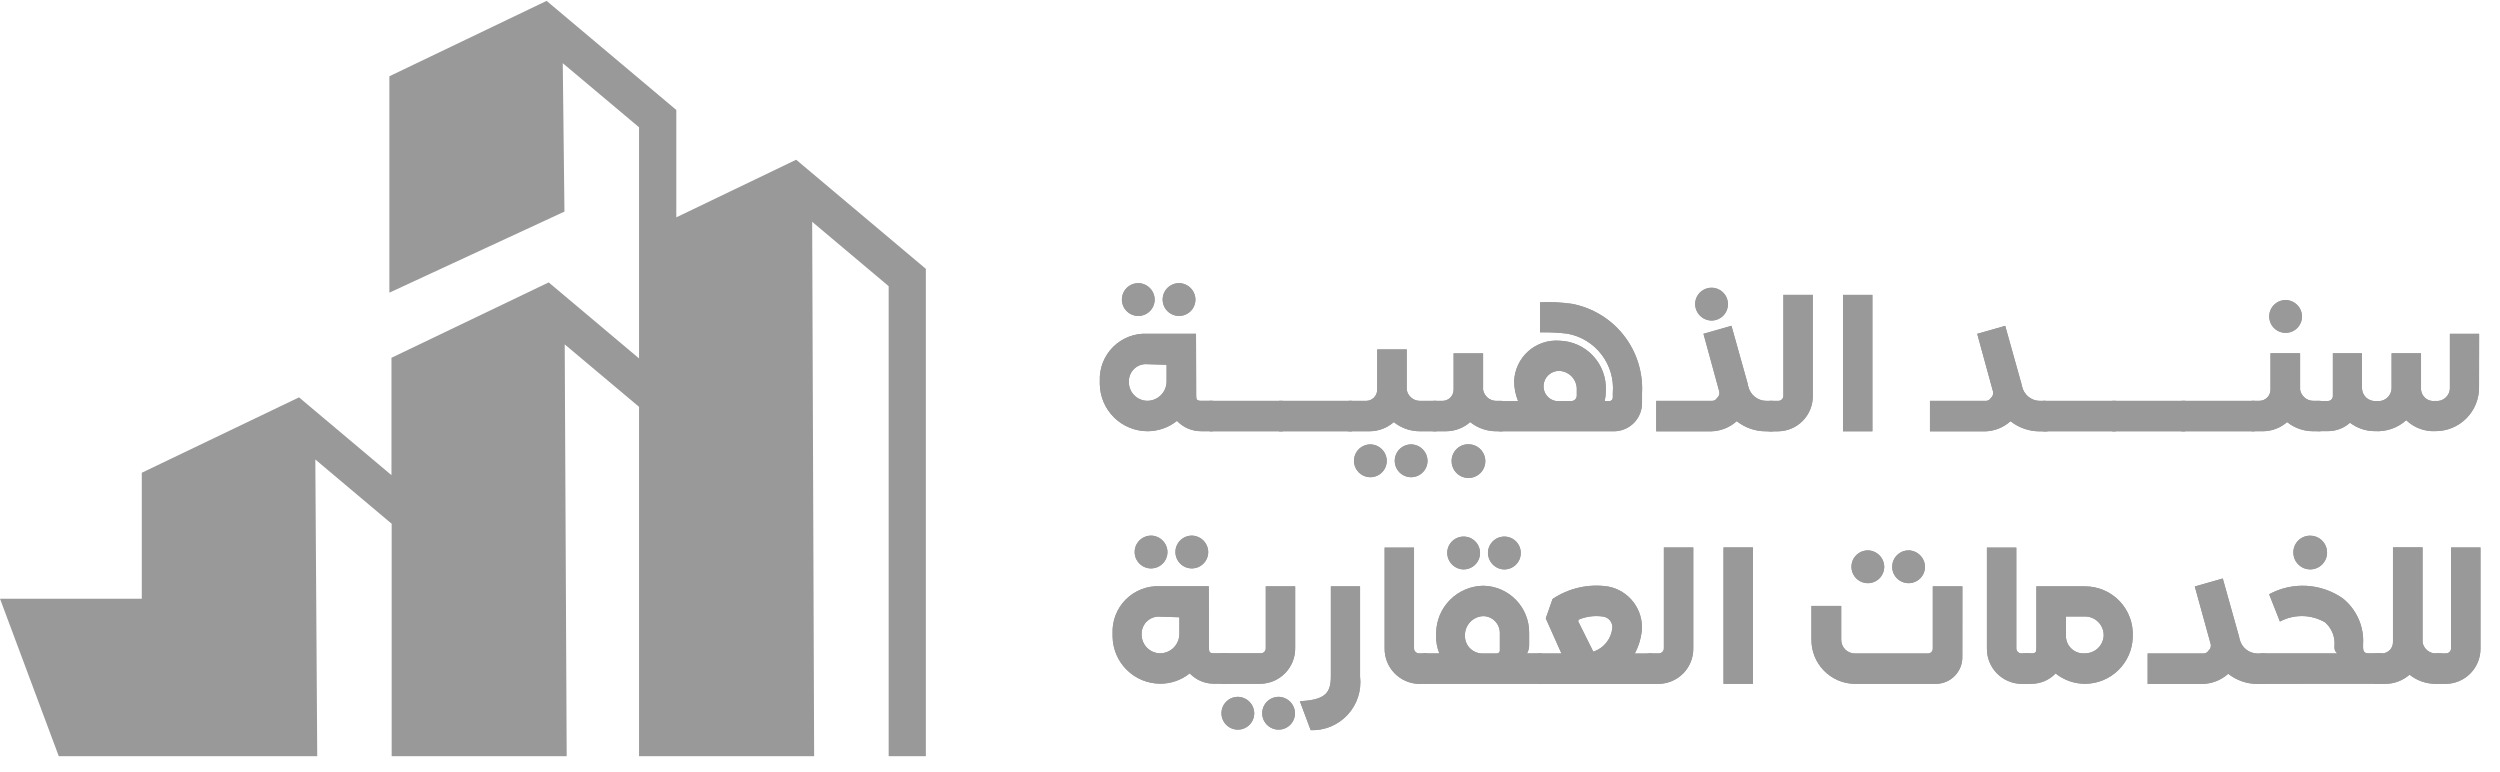 <svg xmlns="http://www.w3.org/2000/svg" width="123" height="38" viewBox="0 0 123 38" fill="none"><g clip-path="url(#clip0_244_327)"><path d="M60.356 20.457C60.358 20.653 60.283 20.842 60.148 20.983C60.013 21.125 59.828 21.208 59.632 21.215H59.094C58.872 21.215 58.652 21.17 58.448 21.083C58.244 20.995 58.059 20.868 57.906 20.707C57.495 21.036 56.984 21.215 56.458 21.215C55.841 21.213 55.249 20.97 54.81 20.536C54.37 20.102 54.119 19.513 54.11 18.895V18.751C54.096 18.44 54.147 18.129 54.26 17.839C54.373 17.548 54.546 17.285 54.767 17.065C54.989 16.846 55.253 16.675 55.545 16.564C55.836 16.452 56.147 16.404 56.458 16.42H58.844L58.853 19.47C58.853 19.642 58.872 19.719 59.095 19.719H59.625C59.82 19.721 60.007 19.8 60.144 19.939C60.281 20.078 60.358 20.265 60.358 20.461M56.812 14.755C56.809 14.914 56.759 15.069 56.668 15.199C56.577 15.33 56.45 15.431 56.302 15.489C56.154 15.547 55.993 15.561 55.837 15.528C55.682 15.495 55.539 15.417 55.428 15.303C55.317 15.19 55.242 15.046 55.212 14.89C55.182 14.733 55.199 14.572 55.261 14.425C55.322 14.279 55.426 14.154 55.558 14.066C55.69 13.978 55.846 13.931 56.005 13.931C56.221 13.934 56.427 14.023 56.578 14.177C56.729 14.332 56.813 14.539 56.812 14.755ZM57.397 18.753V17.948L56.461 17.919C56.344 17.908 56.227 17.921 56.116 17.958C56.005 17.995 55.903 18.055 55.817 18.133C55.73 18.212 55.661 18.307 55.614 18.414C55.566 18.521 55.542 18.637 55.542 18.753V18.83C55.549 19.069 55.648 19.296 55.82 19.462C55.992 19.628 56.221 19.721 56.461 19.721C56.713 19.716 56.954 19.612 57.129 19.43C57.305 19.249 57.401 19.005 57.397 18.752M58.817 14.754C58.814 14.913 58.764 15.068 58.673 15.198C58.582 15.329 58.455 15.429 58.307 15.488C58.159 15.546 57.998 15.56 57.842 15.527C57.687 15.494 57.544 15.416 57.433 15.302C57.322 15.189 57.247 15.045 57.217 14.889C57.187 14.732 57.204 14.571 57.266 14.424C57.327 14.278 57.431 14.153 57.563 14.065C57.695 13.977 57.851 13.93 58.01 13.93C58.226 13.933 58.432 14.022 58.583 14.176C58.734 14.331 58.818 14.538 58.817 14.754Z" fill="#999999"></path><path d="M60.356 20.459C60.358 20.655 60.283 20.844 60.148 20.985C60.013 21.127 59.828 21.21 59.632 21.217H59.094C58.872 21.217 58.652 21.172 58.448 21.085C58.244 20.998 58.059 20.87 57.906 20.71C57.495 21.038 56.984 21.217 56.458 21.217C55.841 21.216 55.249 20.972 54.81 20.538C54.37 20.104 54.119 19.515 54.11 18.898V18.753C54.096 18.442 54.147 18.131 54.26 17.841C54.373 17.55 54.546 17.287 54.767 17.067C54.989 16.848 55.253 16.677 55.545 16.566C55.836 16.454 56.147 16.406 56.458 16.422H58.844L58.853 19.472C58.853 19.645 58.872 19.721 59.095 19.721H59.625C59.819 19.724 60.005 19.803 60.141 19.941C60.278 20.079 60.355 20.265 60.356 20.459ZM56.81 14.754C56.807 14.913 56.757 15.068 56.666 15.198C56.575 15.329 56.448 15.429 56.3 15.488C56.152 15.546 55.991 15.56 55.835 15.527C55.679 15.494 55.537 15.416 55.426 15.302C55.315 15.189 55.239 15.045 55.21 14.889C55.18 14.732 55.197 14.571 55.258 14.424C55.32 14.278 55.423 14.153 55.556 14.065C55.688 13.977 55.844 13.93 56.003 13.93C56.219 13.933 56.425 14.022 56.576 14.176C56.727 14.331 56.811 14.538 56.81 14.754ZM57.395 18.752V17.947L56.458 17.918C56.342 17.907 56.225 17.92 56.114 17.957C56.003 17.994 55.901 18.053 55.815 18.132C55.728 18.211 55.659 18.306 55.611 18.413C55.564 18.52 55.54 18.636 55.54 18.752V18.829C55.547 19.068 55.646 19.294 55.818 19.461C55.99 19.627 56.219 19.72 56.458 19.72C56.711 19.715 56.951 19.611 57.126 19.43C57.302 19.249 57.398 19.005 57.395 18.752ZM58.815 14.754C58.812 14.913 58.762 15.068 58.671 15.198C58.58 15.329 58.453 15.429 58.305 15.488C58.157 15.546 57.995 15.56 57.84 15.527C57.684 15.494 57.542 15.416 57.431 15.302C57.32 15.189 57.245 15.045 57.215 14.889C57.185 14.732 57.202 14.571 57.263 14.424C57.325 14.278 57.428 14.153 57.561 14.065C57.693 13.977 57.849 13.93 58.008 13.93C58.224 13.933 58.429 14.022 58.581 14.176C58.732 14.331 58.816 14.538 58.815 14.754Z" fill="#999999"></path><path d="M63.113 19.723H59.521V21.218H63.113V19.723Z" fill="#999999"></path><path d="M63.113 19.723H59.521V21.218H63.113V19.723Z" fill="#999999"></path><path d="M66.52 19.723H62.928V21.218H66.52V19.723Z" fill="#999999"></path><path d="M66.52 19.723H62.928V21.218H66.52V19.723Z" fill="#999999"></path><path d="M71.347 20.461C71.349 20.559 71.332 20.656 71.296 20.747C71.26 20.839 71.207 20.922 71.138 20.992C71.07 21.063 70.989 21.119 70.899 21.158C70.808 21.197 70.712 21.217 70.614 21.218H69.846C69.384 21.216 68.935 21.058 68.575 20.768C68.246 21.056 67.824 21.216 67.387 21.218H66.449C66.349 21.222 66.248 21.206 66.154 21.17C66.06 21.134 65.974 21.079 65.902 21.009C65.829 20.94 65.772 20.856 65.732 20.763C65.693 20.671 65.673 20.571 65.673 20.471C65.673 20.37 65.693 20.27 65.732 20.178C65.772 20.085 65.829 20.002 65.902 19.932C65.974 19.862 66.06 19.808 66.154 19.772C66.248 19.736 66.349 19.719 66.449 19.723H67.219C67.365 19.721 67.503 19.66 67.604 19.556C67.705 19.452 67.76 19.312 67.758 19.167V17.191H69.211V19.176C69.237 19.327 69.315 19.464 69.431 19.563C69.547 19.663 69.694 19.719 69.846 19.723H70.626C70.723 19.724 70.818 19.744 70.907 19.781C70.995 19.819 71.076 19.874 71.143 19.943C71.21 20.012 71.263 20.093 71.299 20.183C71.334 20.273 71.352 20.368 71.35 20.465M68.231 22.69C68.228 22.849 68.178 23.003 68.087 23.134C67.996 23.265 67.869 23.366 67.721 23.424C67.574 23.483 67.412 23.496 67.256 23.463C67.101 23.43 66.959 23.352 66.847 23.238C66.736 23.125 66.661 22.981 66.631 22.825C66.601 22.668 66.618 22.507 66.68 22.36C66.741 22.214 66.845 22.089 66.977 22.001C67.109 21.913 67.265 21.866 67.424 21.866C67.64 21.869 67.846 21.958 67.997 22.112C68.148 22.267 68.232 22.474 68.231 22.69ZM70.236 22.69C70.233 22.849 70.183 23.003 70.092 23.134C70.001 23.265 69.874 23.366 69.726 23.424C69.579 23.483 69.417 23.496 69.261 23.463C69.106 23.43 68.963 23.352 68.852 23.238C68.741 23.125 68.666 22.981 68.636 22.825C68.606 22.668 68.623 22.507 68.685 22.36C68.746 22.214 68.85 22.089 68.982 22.001C69.115 21.913 69.27 21.866 69.429 21.866C69.645 21.869 69.851 21.958 70.002 22.112C70.153 22.267 70.237 22.474 70.236 22.69Z" fill="#999999"></path><path d="M71.347 20.461C71.349 20.559 71.332 20.656 71.296 20.747C71.26 20.839 71.207 20.922 71.138 20.992C71.07 21.063 70.989 21.119 70.899 21.158C70.808 21.197 70.712 21.217 70.614 21.218H69.846C69.384 21.216 68.935 21.058 68.575 20.768C68.246 21.056 67.824 21.216 67.387 21.218H66.449C66.349 21.222 66.248 21.206 66.154 21.17C66.06 21.134 65.974 21.079 65.902 21.009C65.829 20.94 65.772 20.856 65.732 20.763C65.693 20.671 65.673 20.571 65.673 20.471C65.673 20.37 65.693 20.27 65.732 20.178C65.772 20.085 65.829 20.002 65.902 19.932C65.974 19.862 66.06 19.808 66.154 19.772C66.248 19.736 66.349 19.719 66.449 19.723H67.219C67.365 19.721 67.503 19.66 67.604 19.556C67.705 19.452 67.76 19.312 67.758 19.167V17.191H69.211V19.176C69.237 19.327 69.315 19.464 69.431 19.563C69.547 19.663 69.694 19.719 69.846 19.723H70.626C70.722 19.724 70.817 19.744 70.905 19.782C70.993 19.819 71.073 19.874 71.139 19.942C71.206 20.011 71.259 20.092 71.295 20.181C71.33 20.27 71.348 20.365 71.347 20.461ZM68.228 22.686C68.225 22.845 68.175 22.999 68.084 23.13C67.993 23.26 67.866 23.361 67.718 23.42C67.57 23.478 67.409 23.492 67.253 23.459C67.098 23.426 66.955 23.348 66.844 23.234C66.733 23.12 66.658 22.977 66.628 22.82C66.598 22.664 66.615 22.503 66.677 22.356C66.738 22.21 66.842 22.084 66.974 21.997C67.106 21.909 67.262 21.861 67.421 21.861C67.637 21.865 67.843 21.954 67.994 22.108C68.145 22.262 68.229 22.47 68.228 22.686ZM70.233 22.686C70.23 22.845 70.18 22.999 70.089 23.13C69.998 23.26 69.871 23.361 69.723 23.42C69.575 23.478 69.413 23.492 69.258 23.459C69.103 23.426 68.96 23.348 68.849 23.234C68.738 23.12 68.662 22.977 68.633 22.82C68.603 22.664 68.62 22.503 68.681 22.356C68.743 22.21 68.847 22.084 68.979 21.997C69.111 21.909 69.267 21.861 69.426 21.861C69.642 21.865 69.847 21.954 69.999 22.108C70.15 22.262 70.234 22.47 70.233 22.686Z" fill="#999999"></path><path d="M74.587 20.46C74.589 20.558 74.571 20.656 74.535 20.747C74.5 20.838 74.446 20.922 74.378 20.992C74.31 21.062 74.228 21.119 74.138 21.157C74.048 21.196 73.951 21.217 73.853 21.218H73.604C73.142 21.216 72.693 21.057 72.333 20.767C72.004 21.056 71.582 21.215 71.145 21.218H70.625C70.525 21.222 70.425 21.205 70.331 21.169C70.237 21.133 70.151 21.079 70.078 21.009C70.006 20.939 69.948 20.856 69.909 20.763C69.869 20.67 69.849 20.571 69.849 20.47C69.849 20.37 69.869 20.27 69.909 20.177C69.948 20.085 70.006 20.001 70.078 19.931C70.151 19.862 70.237 19.807 70.331 19.771C70.425 19.735 70.525 19.719 70.625 19.723H70.978C71.123 19.72 71.262 19.66 71.363 19.556C71.463 19.451 71.519 19.311 71.517 19.166V17.383H72.968V19.176C72.995 19.326 73.073 19.463 73.189 19.563C73.305 19.663 73.451 19.719 73.604 19.723H73.864C73.96 19.723 74.056 19.743 74.144 19.78C74.233 19.818 74.314 19.873 74.381 19.942C74.448 20.011 74.501 20.093 74.537 20.183C74.572 20.272 74.589 20.368 74.588 20.464M72.227 21.858C72.392 21.854 72.555 21.898 72.694 21.987C72.834 22.076 72.943 22.204 73.009 22.356C73.076 22.507 73.095 22.675 73.065 22.837C73.035 23 72.957 23.15 72.842 23.268C72.726 23.386 72.578 23.467 72.416 23.5C72.254 23.533 72.086 23.517 71.933 23.455C71.78 23.392 71.65 23.285 71.558 23.147C71.466 23.009 71.418 22.848 71.419 22.682C71.418 22.466 71.502 22.258 71.653 22.104C71.804 21.949 72.01 21.861 72.227 21.858Z" fill="#999999"></path><path d="M74.587 20.46C74.589 20.558 74.571 20.656 74.535 20.747C74.5 20.838 74.446 20.922 74.378 20.992C74.31 21.062 74.228 21.119 74.138 21.157C74.048 21.196 73.951 21.217 73.853 21.218H73.604C73.142 21.216 72.693 21.057 72.333 20.767C72.004 21.056 71.582 21.215 71.145 21.218H70.625C70.525 21.222 70.425 21.205 70.331 21.169C70.237 21.133 70.151 21.079 70.078 21.009C70.006 20.939 69.948 20.856 69.909 20.763C69.869 20.67 69.849 20.571 69.849 20.47C69.849 20.37 69.869 20.27 69.909 20.177C69.948 20.085 70.006 20.001 70.078 19.931C70.151 19.862 70.237 19.807 70.331 19.771C70.425 19.735 70.525 19.719 70.625 19.723H70.978C71.123 19.72 71.262 19.66 71.363 19.556C71.463 19.451 71.519 19.311 71.517 19.166V17.383H72.968V19.176C72.995 19.326 73.073 19.463 73.189 19.563C73.305 19.663 73.451 19.719 73.604 19.723H73.864C73.96 19.723 74.055 19.743 74.143 19.78C74.231 19.818 74.311 19.872 74.379 19.941C74.446 20.01 74.499 20.091 74.534 20.18C74.57 20.269 74.588 20.364 74.587 20.46ZM72.227 21.858C72.392 21.854 72.555 21.898 72.694 21.987C72.834 22.076 72.943 22.204 73.009 22.356C73.076 22.507 73.095 22.675 73.065 22.837C73.035 23 72.957 23.15 72.842 23.268C72.726 23.386 72.578 23.467 72.416 23.5C72.254 23.533 72.086 23.517 71.933 23.455C71.78 23.392 71.65 23.285 71.558 23.147C71.466 23.009 71.418 22.848 71.419 22.682C71.418 22.466 71.502 22.258 71.653 22.104C71.804 21.949 72.01 21.861 72.227 21.858Z" fill="#999999"></path><path d="M80.788 19.331V19.82C80.792 20.184 80.651 20.536 80.398 20.798C80.144 21.06 79.797 21.211 79.433 21.219H73.753V19.736H74.69C74.564 19.425 74.498 19.093 74.495 18.758C74.505 18.478 74.572 18.203 74.691 17.95C74.81 17.696 74.979 17.469 75.188 17.283C75.397 17.097 75.642 16.955 75.907 16.865C76.173 16.776 76.453 16.741 76.732 16.763C77.044 16.772 77.35 16.843 77.634 16.972C77.918 17.101 78.173 17.285 78.385 17.514C78.597 17.742 78.761 18.011 78.867 18.304C78.974 18.596 79.021 18.907 79.007 19.219V19.228C79.007 19.399 78.988 19.569 78.951 19.736H79.174C79.198 19.736 79.221 19.732 79.243 19.723C79.265 19.713 79.285 19.7 79.301 19.683C79.318 19.666 79.331 19.645 79.339 19.623C79.347 19.601 79.351 19.577 79.35 19.554V19.333C79.407 18.658 79.21 17.985 78.799 17.447C78.388 16.908 77.791 16.541 77.124 16.418C76.675 16.363 76.222 16.341 75.769 16.351V14.872C76.293 14.848 76.818 14.874 77.338 14.948C78.345 15.138 79.25 15.687 79.885 16.492C80.519 17.298 80.841 18.306 80.79 19.33M75.945 18.965C75.933 19.148 75.991 19.328 76.106 19.471C76.221 19.613 76.386 19.706 76.567 19.733H77.309C77.38 19.732 77.448 19.704 77.498 19.654C77.549 19.603 77.577 19.536 77.578 19.465V19.071C77.56 18.855 77.464 18.652 77.308 18.501C77.153 18.349 76.947 18.259 76.73 18.247C76.531 18.24 76.336 18.311 76.189 18.445C76.041 18.58 75.952 18.767 75.941 18.966" fill="#999999"></path><path d="M80.788 19.331V19.82C80.792 20.184 80.651 20.536 80.398 20.798C80.144 21.06 79.797 21.211 79.433 21.219H73.753V19.736H74.69C74.564 19.425 74.498 19.093 74.495 18.758C74.505 18.478 74.572 18.203 74.691 17.95C74.81 17.696 74.979 17.469 75.188 17.283C75.397 17.097 75.642 16.955 75.907 16.865C76.173 16.776 76.453 16.741 76.732 16.763C77.044 16.772 77.35 16.843 77.634 16.972C77.918 17.101 78.173 17.285 78.385 17.514C78.597 17.742 78.761 18.011 78.867 18.304C78.974 18.596 79.021 18.907 79.007 19.219V19.228C79.007 19.399 78.988 19.569 78.951 19.736H79.174C79.198 19.736 79.221 19.732 79.243 19.723C79.265 19.713 79.285 19.7 79.301 19.683C79.318 19.666 79.331 19.645 79.339 19.623C79.347 19.601 79.351 19.577 79.35 19.554V19.333C79.407 18.658 79.21 17.985 78.799 17.447C78.388 16.908 77.791 16.541 77.124 16.418C76.675 16.363 76.222 16.341 75.769 16.351V14.872C76.293 14.848 76.818 14.874 77.338 14.948C78.345 15.139 79.25 15.687 79.884 16.493C80.518 17.299 80.839 18.307 80.788 19.331ZM75.943 18.966C75.931 19.149 75.989 19.329 76.104 19.472C76.219 19.614 76.384 19.707 76.565 19.734H77.307C77.378 19.733 77.446 19.705 77.496 19.655C77.546 19.605 77.575 19.537 77.576 19.466V19.073C77.558 18.856 77.462 18.653 77.306 18.502C77.15 18.35 76.945 18.26 76.728 18.248C76.529 18.242 76.336 18.314 76.19 18.448C76.043 18.582 75.954 18.768 75.943 18.966Z" fill="#999999"></path><path d="M87.88 20.482C87.883 20.579 87.866 20.675 87.831 20.765C87.795 20.855 87.742 20.937 87.675 21.006C87.607 21.075 87.527 21.13 87.438 21.167C87.349 21.205 87.253 21.224 87.157 21.224H86.887C86.365 21.225 85.858 21.049 85.448 20.725C85.103 21.035 84.659 21.212 84.196 21.224H81.485V19.726H84.196C84.253 19.732 84.31 19.722 84.362 19.697C84.413 19.671 84.455 19.631 84.484 19.581C84.527 19.544 84.56 19.496 84.578 19.442C84.597 19.388 84.601 19.33 84.59 19.274L83.81 16.426L85.188 16.033L85.986 18.881C85.997 18.915 86.003 18.951 86.005 18.987L86.014 19.006C86.057 19.209 86.168 19.39 86.328 19.521C86.489 19.652 86.689 19.724 86.896 19.726H87.165C87.263 19.727 87.359 19.748 87.448 19.787C87.538 19.825 87.619 19.882 87.686 19.952C87.754 20.023 87.806 20.106 87.841 20.197C87.876 20.289 87.892 20.386 87.889 20.483M83.405 14.941C83.41 14.783 83.462 14.629 83.554 14.5C83.646 14.371 83.774 14.271 83.922 14.214C84.07 14.157 84.231 14.145 84.386 14.179C84.541 14.213 84.682 14.292 84.792 14.406C84.903 14.52 84.977 14.664 85.006 14.82C85.035 14.976 85.018 15.136 84.956 15.283C84.894 15.428 84.791 15.553 84.659 15.641C84.526 15.728 84.371 15.775 84.213 15.775C84.105 15.774 83.998 15.751 83.899 15.708C83.8 15.665 83.711 15.603 83.636 15.526C83.561 15.448 83.502 15.357 83.462 15.257C83.423 15.156 83.403 15.049 83.405 14.941Z" fill="#999999"></path><path d="M87.88 20.476C87.883 20.572 87.866 20.668 87.831 20.758C87.795 20.848 87.742 20.93 87.675 20.999C87.607 21.068 87.527 21.123 87.438 21.161C87.349 21.198 87.253 21.217 87.157 21.217H86.887C86.365 21.219 85.858 21.043 85.448 20.718C85.103 21.028 84.659 21.205 84.196 21.217H81.485V19.719H84.196C84.253 19.726 84.31 19.716 84.362 19.69C84.413 19.664 84.455 19.624 84.484 19.575C84.527 19.537 84.56 19.489 84.578 19.435C84.597 19.381 84.601 19.323 84.59 19.267L83.81 16.419L85.188 16.026L85.986 18.874C85.997 18.909 86.003 18.944 86.005 18.98L86.014 18.999C86.057 19.202 86.168 19.384 86.328 19.514C86.489 19.645 86.689 19.717 86.896 19.719H87.165C87.262 19.721 87.357 19.743 87.446 19.782C87.534 19.821 87.614 19.878 87.68 19.948C87.747 20.019 87.799 20.101 87.833 20.192C87.867 20.282 87.883 20.379 87.88 20.476ZM83.397 14.933C83.402 14.775 83.454 14.621 83.546 14.492C83.637 14.363 83.765 14.264 83.913 14.207C84.061 14.149 84.223 14.137 84.377 14.171C84.532 14.205 84.674 14.284 84.784 14.398C84.894 14.512 84.969 14.656 84.998 14.812C85.027 14.968 85.009 15.129 84.947 15.275C84.886 15.421 84.782 15.545 84.65 15.633C84.518 15.72 84.363 15.767 84.204 15.767C84.097 15.766 83.99 15.743 83.891 15.7C83.792 15.657 83.703 15.595 83.628 15.518C83.553 15.44 83.494 15.349 83.455 15.248C83.415 15.148 83.396 15.041 83.398 14.933H83.397Z" fill="#999999"></path><path d="M86.369 20.472C86.367 20.277 86.442 20.089 86.578 19.949C86.713 19.809 86.898 19.728 87.093 19.724H87.501C87.566 19.721 87.627 19.694 87.672 19.648C87.717 19.601 87.742 19.539 87.743 19.475V14.508H89.19V19.475C89.196 19.93 89.021 20.368 88.705 20.695C88.389 21.022 87.956 21.211 87.501 21.22H87.093C86.898 21.215 86.713 21.134 86.578 20.994C86.442 20.854 86.367 20.666 86.369 20.472Z" fill="#999999"></path><path d="M86.369 20.472C86.367 20.277 86.442 20.089 86.578 19.949C86.713 19.809 86.898 19.728 87.093 19.724H87.501C87.566 19.721 87.627 19.694 87.672 19.648C87.717 19.601 87.742 19.539 87.743 19.475V14.508H89.19V19.475C89.196 19.93 89.021 20.368 88.705 20.695C88.389 21.022 87.956 21.211 87.501 21.22H87.093C86.898 21.215 86.713 21.134 86.578 20.994C86.442 20.854 86.367 20.666 86.369 20.472Z" fill="#999999"></path><path d="M92.122 14.508H90.675V21.22H92.122V14.508Z" fill="#999999"></path><path d="M92.122 14.508H90.675V21.22H92.122V14.508Z" fill="#999999"></path><path d="M101.35 20.481C101.353 20.578 101.336 20.674 101.3 20.763C101.265 20.853 101.212 20.935 101.145 21.004C101.077 21.073 100.997 21.128 100.908 21.166C100.819 21.203 100.723 21.223 100.626 21.223H100.357C99.835 21.224 99.328 21.048 98.918 20.724C98.573 21.034 98.129 21.211 97.665 21.223H94.954V19.723H97.665C97.721 19.73 97.779 19.72 97.83 19.694C97.881 19.669 97.924 19.629 97.953 19.579C97.996 19.542 98.029 19.494 98.048 19.441C98.066 19.387 98.07 19.329 98.059 19.273L97.279 16.424L98.656 16.031L99.454 18.88C99.465 18.914 99.472 18.95 99.473 18.986L99.483 19.005C99.526 19.207 99.637 19.389 99.797 19.52C99.957 19.651 100.158 19.723 100.365 19.724H100.634C100.731 19.726 100.828 19.746 100.917 19.785C101.007 19.824 101.088 19.88 101.155 19.951C101.222 20.022 101.275 20.105 101.31 20.196C101.345 20.287 101.361 20.384 101.358 20.482" fill="#999999"></path><path d="M101.35 20.481C101.353 20.578 101.336 20.674 101.3 20.763C101.265 20.853 101.212 20.935 101.145 21.004C101.077 21.073 100.997 21.128 100.908 21.166C100.819 21.203 100.723 21.223 100.626 21.223H100.357C99.835 21.224 99.328 21.048 98.918 20.724C98.573 21.034 98.129 21.211 97.665 21.223H94.954V19.723H97.665C97.721 19.73 97.779 19.72 97.83 19.694C97.881 19.669 97.924 19.629 97.953 19.579C97.996 19.542 98.029 19.494 98.048 19.441C98.066 19.387 98.07 19.329 98.059 19.273L97.279 16.424L98.656 16.031L99.454 18.88C99.465 18.914 99.472 18.95 99.473 18.986L99.483 19.005C99.526 19.207 99.637 19.389 99.797 19.52C99.957 19.651 100.158 19.723 100.365 19.724H100.634C100.731 19.727 100.826 19.748 100.915 19.787C101.003 19.826 101.083 19.883 101.15 19.953C101.216 20.024 101.268 20.106 101.303 20.197C101.337 20.288 101.353 20.384 101.35 20.481Z" fill="#999999"></path><path d="M104.107 19.723H100.515V21.218H104.107V19.723Z" fill="#999999"></path><path d="M104.107 19.723H100.515V21.218H104.107V19.723Z" fill="#999999"></path><path d="M107.515 19.723H103.923V21.218H107.515V19.723Z" fill="#999999"></path><path d="M107.515 19.723H103.923V21.218H107.515V19.723Z" fill="#999999"></path><path d="M110.921 19.723H107.329V21.218H110.921V19.723Z" fill="#999999"></path><path d="M110.921 19.723H107.329V21.218H110.921V19.723Z" fill="#999999"></path><path d="M114.849 20.458C114.851 20.556 114.833 20.653 114.798 20.744C114.762 20.836 114.708 20.919 114.64 20.989C114.572 21.06 114.49 21.116 114.4 21.155C114.31 21.194 114.213 21.214 114.115 21.215H113.797C113.335 21.213 112.886 21.055 112.526 20.765C112.197 21.053 111.775 21.213 111.338 21.215H110.844C110.646 21.215 110.455 21.136 110.315 20.996C110.175 20.856 110.096 20.666 110.096 20.467C110.096 20.269 110.175 20.078 110.315 19.938C110.455 19.798 110.646 19.719 110.844 19.719H111.169C111.314 19.716 111.453 19.657 111.554 19.552C111.654 19.448 111.71 19.308 111.708 19.163V17.379H113.165V19.172C113.191 19.323 113.269 19.46 113.385 19.559C113.501 19.659 113.648 19.716 113.801 19.719H114.126C114.222 19.72 114.317 19.739 114.406 19.777C114.495 19.815 114.575 19.87 114.642 19.939C114.71 20.008 114.763 20.09 114.798 20.179C114.834 20.269 114.851 20.364 114.85 20.461M113.26 15.586C113.257 15.745 113.207 15.899 113.116 16.03C113.025 16.161 112.898 16.262 112.75 16.32C112.602 16.378 112.44 16.392 112.285 16.359C112.129 16.326 111.987 16.248 111.876 16.134C111.765 16.021 111.689 15.877 111.66 15.721C111.63 15.564 111.647 15.403 111.708 15.256C111.77 15.11 111.873 14.985 112.006 14.897C112.138 14.809 112.294 14.762 112.453 14.762C112.669 14.765 112.874 14.854 113.026 15.008C113.177 15.162 113.261 15.37 113.26 15.586Z" fill="#999999"></path><path d="M114.849 20.461C114.851 20.559 114.833 20.656 114.798 20.747C114.762 20.839 114.708 20.922 114.64 20.993C114.572 21.063 114.49 21.119 114.4 21.158C114.31 21.197 114.213 21.217 114.115 21.218H113.797C113.335 21.217 112.886 21.058 112.526 20.768C112.197 21.056 111.775 21.216 111.338 21.218H110.844C110.646 21.218 110.455 21.14 110.315 20.999C110.175 20.859 110.096 20.669 110.096 20.47C110.096 20.272 110.175 20.082 110.315 19.941C110.455 19.801 110.646 19.722 110.844 19.722H111.169C111.314 19.72 111.453 19.66 111.554 19.555C111.654 19.451 111.71 19.311 111.708 19.166V17.382H113.165V19.175C113.191 19.326 113.269 19.463 113.385 19.563C113.501 19.662 113.648 19.719 113.801 19.722H114.126C114.222 19.723 114.317 19.743 114.405 19.78C114.493 19.818 114.573 19.873 114.641 19.941C114.708 20.01 114.761 20.091 114.796 20.18C114.832 20.269 114.85 20.365 114.849 20.461ZM113.259 15.586C113.256 15.745 113.205 15.899 113.115 16.03C113.024 16.161 112.897 16.262 112.749 16.32C112.601 16.378 112.439 16.392 112.284 16.359C112.128 16.326 111.986 16.248 111.875 16.134C111.764 16.021 111.688 15.877 111.659 15.721C111.629 15.564 111.646 15.403 111.707 15.256C111.769 15.11 111.872 14.985 112.005 14.897C112.137 14.809 112.293 14.762 112.452 14.762C112.668 14.765 112.875 14.854 113.027 15.009C113.179 15.164 113.263 15.372 113.261 15.589L113.259 15.586Z" fill="#999999"></path><path d="M121.969 19.045C121.973 19.33 121.919 19.613 121.812 19.878C121.705 20.142 121.546 20.382 121.344 20.584C121.143 20.786 120.903 20.946 120.638 21.054C120.374 21.161 120.091 21.215 119.806 21.212C119.545 21.223 119.285 21.181 119.041 21.088C118.797 20.996 118.574 20.855 118.386 20.674C118.176 20.863 117.931 21.007 117.665 21.1C117.399 21.192 117.117 21.23 116.835 21.212C116.396 21.211 115.969 21.066 115.62 20.799C115.324 21.064 114.941 21.21 114.543 21.212H114.09C113.893 21.212 113.704 21.134 113.565 20.994C113.426 20.855 113.348 20.667 113.348 20.47C113.348 20.273 113.426 20.084 113.565 19.945C113.704 19.806 113.893 19.728 114.09 19.728H114.544C114.607 19.726 114.666 19.7 114.709 19.655C114.752 19.611 114.777 19.551 114.777 19.489V17.381H116.209V19.088C116.209 19.179 116.228 19.268 116.265 19.351C116.302 19.434 116.356 19.508 116.423 19.569C116.491 19.63 116.57 19.675 116.657 19.703C116.743 19.731 116.834 19.74 116.924 19.73C117.02 19.743 117.117 19.735 117.209 19.706C117.3 19.678 117.385 19.629 117.456 19.564C117.526 19.499 117.582 19.419 117.618 19.33C117.655 19.241 117.671 19.145 117.666 19.049V17.381H119.114V19.088C119.109 19.178 119.124 19.268 119.158 19.352C119.192 19.435 119.245 19.51 119.311 19.571C119.378 19.632 119.457 19.677 119.544 19.703C119.63 19.73 119.721 19.737 119.81 19.724C119.903 19.736 119.998 19.728 120.088 19.699C120.178 19.671 120.26 19.622 120.329 19.558C120.399 19.494 120.453 19.416 120.488 19.329C120.523 19.241 120.539 19.147 120.534 19.053V16.422H121.973L121.969 19.045Z" fill="#999999"></path><path d="M121.969 19.045C121.973 19.33 121.919 19.613 121.812 19.878C121.705 20.142 121.546 20.382 121.344 20.584C121.143 20.786 120.903 20.946 120.638 21.054C120.374 21.161 120.091 21.215 119.806 21.212C119.545 21.223 119.285 21.181 119.041 21.088C118.797 20.996 118.574 20.855 118.386 20.674C118.176 20.863 117.931 21.007 117.665 21.1C117.399 21.192 117.117 21.23 116.835 21.212C116.396 21.211 115.969 21.066 115.62 20.799C115.324 21.064 114.941 21.21 114.543 21.212H114.09C113.893 21.212 113.704 21.134 113.565 20.994C113.426 20.855 113.348 20.667 113.348 20.47C113.348 20.273 113.426 20.084 113.565 19.945C113.704 19.806 113.893 19.728 114.09 19.728H114.544C114.607 19.726 114.666 19.7 114.709 19.655C114.752 19.611 114.777 19.551 114.777 19.489V17.381H116.209V19.088C116.209 19.179 116.228 19.268 116.265 19.351C116.302 19.434 116.356 19.508 116.423 19.569C116.491 19.63 116.57 19.675 116.657 19.703C116.743 19.731 116.834 19.74 116.924 19.73C117.02 19.743 117.117 19.735 117.209 19.706C117.3 19.678 117.385 19.629 117.456 19.564C117.526 19.499 117.582 19.419 117.618 19.33C117.655 19.241 117.671 19.145 117.666 19.049V17.381H119.114V19.088C119.109 19.178 119.124 19.268 119.158 19.352C119.192 19.435 119.245 19.51 119.311 19.571C119.378 19.632 119.457 19.677 119.544 19.703C119.63 19.73 119.721 19.737 119.81 19.724C119.903 19.736 119.998 19.728 120.088 19.699C120.178 19.671 120.26 19.622 120.329 19.558C120.399 19.494 120.453 19.416 120.488 19.329C120.523 19.241 120.539 19.147 120.534 19.053V16.422H121.973L121.969 19.045Z" fill="#999999"></path><path d="M60.984 32.879C60.986 33.075 60.911 33.264 60.776 33.405C60.641 33.547 60.456 33.63 60.261 33.637H59.722C59.5 33.637 59.281 33.592 59.076 33.505C58.872 33.417 58.688 33.29 58.534 33.129C58.123 33.458 57.613 33.637 57.087 33.637C56.469 33.635 55.877 33.391 55.438 32.958C54.999 32.524 54.748 31.935 54.739 31.317V31.173C54.724 30.862 54.776 30.551 54.889 30.261C55.002 29.97 55.175 29.707 55.396 29.487C55.617 29.267 55.882 29.096 56.173 28.985C56.464 28.874 56.776 28.825 57.087 28.842H59.472L59.482 31.891C59.482 32.063 59.501 32.14 59.723 32.14H60.253C60.448 32.142 60.635 32.221 60.772 32.36C60.91 32.499 60.986 32.686 60.986 32.881M57.441 27.176C57.437 27.335 57.387 27.489 57.297 27.62C57.206 27.75 57.078 27.851 56.931 27.91C56.783 27.968 56.621 27.982 56.466 27.949C56.31 27.916 56.168 27.838 56.057 27.724C55.945 27.61 55.87 27.467 55.84 27.311C55.81 27.154 55.827 26.993 55.889 26.846C55.951 26.7 56.054 26.575 56.186 26.487C56.319 26.399 56.474 26.352 56.633 26.352C56.849 26.355 57.055 26.444 57.206 26.598C57.357 26.752 57.442 26.96 57.441 27.176ZM58.026 31.174V30.369L57.089 30.34C56.972 30.329 56.855 30.342 56.744 30.379C56.633 30.416 56.531 30.476 56.445 30.554C56.358 30.633 56.289 30.729 56.242 30.836C56.194 30.943 56.17 31.058 56.17 31.175V31.252C56.177 31.491 56.277 31.717 56.449 31.884C56.62 32.05 56.85 32.143 57.089 32.143C57.342 32.138 57.582 32.034 57.758 31.852C57.933 31.671 58.03 31.427 58.026 31.174ZM59.446 27.176C59.442 27.335 59.392 27.489 59.301 27.62C59.211 27.75 59.084 27.851 58.936 27.91C58.788 27.968 58.626 27.982 58.471 27.949C58.315 27.916 58.173 27.838 58.062 27.724C57.95 27.61 57.875 27.467 57.845 27.311C57.815 27.154 57.832 26.993 57.894 26.846C57.956 26.7 58.059 26.575 58.191 26.487C58.324 26.399 58.479 26.352 58.638 26.352C58.854 26.355 59.06 26.444 59.211 26.598C59.362 26.752 59.447 26.96 59.446 27.176Z" fill="#999999"></path><path d="M60.984 32.881C60.986 33.077 60.911 33.266 60.776 33.407C60.641 33.549 60.456 33.632 60.261 33.639H59.722C59.5 33.639 59.281 33.594 59.076 33.507C58.872 33.42 58.688 33.292 58.534 33.132C58.123 33.46 57.613 33.639 57.087 33.639C56.469 33.638 55.877 33.394 55.438 32.96C54.999 32.526 54.748 31.937 54.739 31.319V31.175C54.724 30.864 54.776 30.553 54.889 30.263C55.002 29.972 55.175 29.709 55.396 29.489C55.617 29.27 55.882 29.099 56.173 28.988C56.464 28.876 56.776 28.828 57.087 28.844H59.472L59.482 31.893C59.482 32.065 59.501 32.142 59.723 32.142H60.253C60.448 32.145 60.633 32.224 60.77 32.362C60.907 32.5 60.984 32.687 60.984 32.881ZM57.439 27.176C57.435 27.335 57.385 27.489 57.294 27.62C57.204 27.75 57.076 27.851 56.929 27.91C56.781 27.968 56.619 27.982 56.464 27.949C56.308 27.916 56.166 27.838 56.054 27.724C55.943 27.61 55.868 27.467 55.838 27.311C55.808 27.154 55.825 26.993 55.887 26.846C55.949 26.7 56.052 26.575 56.184 26.487C56.317 26.399 56.472 26.352 56.631 26.352C56.848 26.355 57.054 26.444 57.206 26.6C57.357 26.755 57.441 26.963 57.439 27.18V27.176ZM58.024 31.174V30.369L57.087 30.34C56.97 30.329 56.853 30.342 56.742 30.379C56.631 30.416 56.529 30.476 56.443 30.554C56.356 30.633 56.287 30.729 56.24 30.836C56.192 30.943 56.168 31.058 56.168 31.175V31.252C56.175 31.491 56.275 31.717 56.446 31.884C56.618 32.05 56.848 32.143 57.087 32.143C57.339 32.138 57.578 32.035 57.754 31.854C57.929 31.674 58.026 31.431 58.024 31.18V31.174ZM59.444 27.176C59.44 27.335 59.39 27.489 59.299 27.62C59.209 27.75 59.081 27.851 58.934 27.91C58.786 27.968 58.624 27.982 58.468 27.949C58.313 27.916 58.171 27.838 58.059 27.724C57.948 27.61 57.873 27.467 57.843 27.311C57.813 27.154 57.83 26.993 57.892 26.846C57.953 26.7 58.057 26.575 58.189 26.487C58.322 26.399 58.477 26.352 58.636 26.352C58.853 26.355 59.059 26.444 59.211 26.6C59.362 26.755 59.446 26.963 59.444 27.18V27.176Z" fill="#999999"></path><path d="M60.233 33.642C60.036 33.636 59.849 33.554 59.712 33.413C59.575 33.271 59.498 33.081 59.5 32.884C59.497 32.787 59.515 32.69 59.551 32.599C59.587 32.509 59.64 32.427 59.709 32.357C59.777 32.288 59.859 32.233 59.949 32.197C60.039 32.16 60.136 32.141 60.233 32.142H62.024C62.058 32.144 62.092 32.138 62.123 32.125C62.155 32.112 62.183 32.093 62.207 32.069C62.231 32.044 62.249 32.015 62.261 31.983C62.272 31.952 62.277 31.918 62.275 31.884V28.848H63.723V31.887C63.728 32.346 63.551 32.788 63.231 33.117C62.911 33.446 62.473 33.635 62.014 33.642H60.233ZM61.709 35.108C61.706 35.267 61.656 35.422 61.565 35.552C61.474 35.683 61.347 35.784 61.199 35.842C61.051 35.901 60.889 35.914 60.734 35.881C60.578 35.848 60.436 35.77 60.325 35.656C60.214 35.543 60.139 35.399 60.109 35.243C60.079 35.087 60.096 34.925 60.157 34.779C60.219 34.632 60.322 34.507 60.455 34.419C60.587 34.331 60.743 34.284 60.902 34.284C61.118 34.288 61.324 34.376 61.475 34.53C61.626 34.685 61.71 34.892 61.709 35.108ZM63.714 35.108C63.711 35.267 63.661 35.422 63.57 35.552C63.479 35.683 63.352 35.784 63.204 35.842C63.056 35.901 62.895 35.914 62.739 35.881C62.584 35.848 62.441 35.77 62.33 35.656C62.219 35.543 62.143 35.399 62.114 35.243C62.084 35.087 62.101 34.925 62.162 34.779C62.224 34.632 62.327 34.507 62.46 34.419C62.592 34.331 62.748 34.284 62.907 34.284C63.123 34.288 63.328 34.376 63.48 34.53C63.631 34.685 63.715 34.892 63.714 35.108Z" fill="#999999"></path><path d="M60.233 33.642C60.036 33.636 59.849 33.554 59.712 33.413C59.575 33.271 59.498 33.081 59.5 32.884C59.497 32.787 59.515 32.69 59.551 32.599C59.587 32.509 59.64 32.427 59.709 32.357C59.777 32.288 59.859 32.233 59.949 32.197C60.039 32.16 60.136 32.141 60.233 32.142H62.024C62.058 32.144 62.092 32.138 62.123 32.125C62.155 32.112 62.183 32.093 62.207 32.069C62.231 32.044 62.249 32.015 62.261 31.983C62.272 31.952 62.277 31.918 62.275 31.884V28.848H63.723V31.887C63.728 32.346 63.551 32.788 63.231 33.117C62.911 33.446 62.473 33.635 62.014 33.642H60.233ZM61.709 35.108C61.706 35.267 61.656 35.422 61.565 35.552C61.474 35.683 61.347 35.784 61.199 35.842C61.051 35.901 60.889 35.914 60.734 35.881C60.578 35.848 60.436 35.77 60.325 35.656C60.214 35.543 60.139 35.399 60.109 35.243C60.079 35.087 60.096 34.925 60.157 34.779C60.219 34.632 60.322 34.507 60.455 34.419C60.587 34.331 60.743 34.284 60.902 34.284C61.118 34.288 61.324 34.376 61.475 34.531C61.626 34.685 61.71 34.892 61.709 35.108ZM63.714 35.108C63.711 35.267 63.661 35.422 63.57 35.552C63.479 35.683 63.352 35.784 63.204 35.842C63.056 35.901 62.895 35.914 62.739 35.881C62.584 35.848 62.441 35.77 62.33 35.656C62.219 35.543 62.143 35.399 62.114 35.243C62.084 35.087 62.101 34.925 62.162 34.779C62.224 34.632 62.327 34.507 62.46 34.419C62.592 34.331 62.748 34.284 62.907 34.284C63.123 34.288 63.329 34.376 63.48 34.531C63.631 34.685 63.715 34.892 63.714 35.108Z" fill="#999999"></path><path d="M64.485 35.924L63.955 34.504C65.12 34.428 65.478 34.169 65.478 33.287V28.848H66.915V33.287C66.955 33.625 66.921 33.968 66.816 34.292C66.71 34.616 66.536 34.914 66.305 35.164C66.075 35.415 65.792 35.612 65.478 35.743C65.163 35.875 64.824 35.936 64.484 35.924" fill="#999999"></path><path d="M64.485 35.924L63.955 34.504C65.12 34.428 65.478 34.169 65.478 33.287V28.848H66.915V33.287C66.955 33.625 66.921 33.968 66.816 34.292C66.711 34.616 66.537 34.913 66.306 35.164C66.075 35.414 65.793 35.612 65.478 35.743C65.164 35.874 64.825 35.936 64.485 35.924Z" fill="#999999"></path><path d="M69.813 33.647C69.358 33.638 68.925 33.449 68.609 33.122C68.292 32.795 68.118 32.357 68.123 31.902V26.941H69.57V31.899C69.57 31.963 69.595 32.025 69.641 32.072C69.686 32.118 69.747 32.145 69.811 32.148H70.219V33.644L69.813 33.647Z" fill="#999999"></path><path d="M69.813 33.647C69.358 33.638 68.925 33.449 68.609 33.122C68.292 32.795 68.118 32.357 68.123 31.902V26.941H69.57V31.899C69.57 31.963 69.595 32.025 69.641 32.072C69.686 32.118 69.747 32.145 69.811 32.148H70.219V33.644L69.813 33.647Z" fill="#999999"></path><path d="M75.843 32.148V33.644H70.036V32.148H70.816C70.702 31.868 70.648 31.568 70.658 31.266V31.15C70.663 30.535 70.909 29.947 71.343 29.511C71.777 29.075 72.364 28.827 72.979 28.819C73.587 28.83 74.166 29.081 74.588 29.518C75.011 29.955 75.243 30.542 75.234 31.15V31.716C75.241 31.867 75.204 32.017 75.128 32.147L75.843 32.148ZM71.202 27.182C71.207 27.023 71.258 26.869 71.35 26.739C71.442 26.61 71.57 26.51 71.718 26.453C71.867 26.396 72.028 26.383 72.183 26.417C72.339 26.451 72.48 26.53 72.591 26.645C72.701 26.759 72.776 26.903 72.805 27.059C72.834 27.215 72.816 27.377 72.754 27.523C72.692 27.669 72.588 27.794 72.456 27.881C72.323 27.969 72.168 28.016 72.009 28.015C71.901 28.014 71.795 27.991 71.696 27.948C71.597 27.906 71.507 27.844 71.432 27.766C71.357 27.689 71.298 27.597 71.259 27.497C71.219 27.397 71.2 27.289 71.202 27.182ZM73.792 31.995V31.147C73.793 30.93 73.71 30.721 73.559 30.565C73.408 30.409 73.201 30.318 72.984 30.313C72.737 30.32 72.503 30.424 72.333 30.602C72.163 30.781 72.07 31.02 72.075 31.267V31.325C72.079 31.439 72.107 31.551 72.155 31.655C72.203 31.759 72.272 31.851 72.356 31.928C72.441 32.005 72.54 32.064 72.648 32.102C72.756 32.14 72.87 32.156 72.984 32.149H73.653C73.692 32.147 73.728 32.13 73.754 32.101C73.78 32.072 73.793 32.033 73.792 31.995ZM73.207 27.183C73.212 27.024 73.263 26.87 73.355 26.74C73.447 26.611 73.575 26.511 73.723 26.454C73.871 26.397 74.033 26.384 74.188 26.418C74.344 26.452 74.485 26.532 74.596 26.646C74.706 26.76 74.781 26.904 74.81 27.06C74.839 27.216 74.821 27.378 74.759 27.524C74.697 27.67 74.593 27.795 74.461 27.882C74.329 27.97 74.173 28.017 74.014 28.017C73.906 28.015 73.8 27.992 73.701 27.95C73.602 27.907 73.512 27.845 73.437 27.767C73.362 27.69 73.303 27.598 73.264 27.498C73.224 27.398 73.205 27.291 73.207 27.183Z" fill="#999999"></path><path d="M75.843 32.148V33.644H70.036V32.148H70.816C70.702 31.868 70.648 31.568 70.658 31.266V31.15C70.663 30.535 70.909 29.947 71.343 29.511C71.777 29.075 72.364 28.827 72.979 28.819C73.587 28.83 74.166 29.081 74.588 29.518C75.011 29.955 75.243 30.542 75.234 31.15V31.716C75.241 31.867 75.204 32.017 75.128 32.147L75.843 32.148ZM71.202 27.182C71.207 27.023 71.258 26.869 71.35 26.739C71.442 26.61 71.57 26.51 71.718 26.453C71.867 26.396 72.028 26.383 72.183 26.417C72.339 26.451 72.48 26.53 72.591 26.645C72.701 26.759 72.776 26.903 72.805 27.059C72.834 27.215 72.816 27.377 72.754 27.523C72.692 27.669 72.588 27.794 72.456 27.881C72.323 27.969 72.168 28.016 72.009 28.015C71.902 28.014 71.796 27.99 71.697 27.947C71.598 27.904 71.509 27.842 71.435 27.764C71.36 27.687 71.302 27.595 71.262 27.495C71.223 27.395 71.204 27.288 71.206 27.18L71.202 27.182ZM73.792 31.995V31.147C73.793 30.93 73.71 30.721 73.559 30.565C73.408 30.409 73.201 30.318 72.984 30.313C72.737 30.32 72.503 30.424 72.333 30.602C72.163 30.781 72.07 31.02 72.075 31.267V31.325C72.079 31.439 72.107 31.551 72.155 31.655C72.203 31.759 72.272 31.851 72.356 31.928C72.441 32.005 72.54 32.064 72.648 32.102C72.756 32.14 72.87 32.156 72.984 32.149H73.653C73.672 32.149 73.692 32.144 73.71 32.136C73.728 32.128 73.744 32.117 73.757 32.102C73.77 32.088 73.781 32.071 73.787 32.052C73.794 32.034 73.797 32.014 73.796 31.995H73.792ZM73.207 27.182C73.212 27.023 73.263 26.869 73.355 26.739C73.447 26.61 73.575 26.51 73.723 26.453C73.871 26.396 74.033 26.383 74.188 26.417C74.344 26.451 74.485 26.53 74.596 26.645C74.706 26.759 74.781 26.903 74.81 27.059C74.839 27.215 74.821 27.377 74.759 27.523C74.697 27.669 74.593 27.794 74.461 27.881C74.329 27.969 74.173 28.016 74.014 28.015C73.907 28.014 73.8 27.99 73.702 27.947C73.603 27.904 73.514 27.842 73.44 27.764C73.365 27.687 73.306 27.595 73.267 27.495C73.228 27.395 73.209 27.288 73.211 27.18L73.207 27.182Z" fill="#999999"></path><path d="M75.69 32.15H76.823L76.052 30.424L76.386 29.47C77.19 28.93 78.167 28.711 79.124 28.857C79.623 28.952 80.068 29.23 80.374 29.636C80.679 30.041 80.823 30.546 80.776 31.052C80.73 31.438 80.614 31.811 80.433 32.154H81.268V33.651H75.689L75.69 32.15ZM78.391 32.064C78.643 31.981 78.865 31.826 79.031 31.619C79.197 31.413 79.3 31.162 79.328 30.898C79.338 30.763 79.295 30.628 79.209 30.523C79.122 30.418 78.999 30.35 78.863 30.334C78.458 30.275 78.044 30.328 77.666 30.487L77.648 30.573L78.391 32.064Z" fill="#999999"></path><path d="M75.69 32.15H76.823L76.052 30.424L76.386 29.47C77.19 28.93 78.167 28.711 79.124 28.857C79.623 28.952 80.068 29.23 80.374 29.636C80.679 30.041 80.823 30.546 80.776 31.052C80.73 31.438 80.614 31.811 80.433 32.154H81.268V33.651H75.689L75.69 32.15ZM78.391 32.064C78.643 31.981 78.865 31.826 79.031 31.619C79.197 31.413 79.3 31.162 79.328 30.898C79.338 30.763 79.295 30.628 79.209 30.523C79.122 30.418 78.999 30.35 78.863 30.334C78.458 30.275 78.044 30.328 77.666 30.487L77.648 30.573L78.391 32.064Z" fill="#999999"></path><path d="M80.489 32.897C80.487 32.702 80.562 32.514 80.698 32.374C80.833 32.234 81.018 32.153 81.213 32.148H81.621C81.686 32.146 81.747 32.119 81.792 32.072C81.837 32.026 81.862 31.964 81.862 31.899V26.934H83.31V31.9C83.316 32.355 83.141 32.794 82.825 33.121C82.508 33.448 82.076 33.636 81.621 33.646H81.213C81.018 33.641 80.833 33.56 80.698 33.42C80.562 33.28 80.487 33.091 80.489 32.897Z" fill="#999999"></path><path d="M80.489 32.897C80.487 32.702 80.562 32.514 80.698 32.374C80.833 32.234 81.018 32.153 81.213 32.148H81.621C81.686 32.146 81.747 32.119 81.792 32.072C81.837 32.026 81.862 31.964 81.862 31.899V26.934H83.31V31.9C83.316 32.355 83.141 32.794 82.825 33.121C82.508 33.448 82.076 33.636 81.621 33.646H81.213C81.018 33.641 80.833 33.56 80.697 33.419C80.562 33.279 80.487 33.091 80.489 32.897Z" fill="#999999"></path><path d="M86.244 26.934H84.797V33.646H86.244V26.934Z" fill="#999999"></path><path d="M86.244 26.934H84.797V33.646H86.244V26.934Z" fill="#999999"></path><path d="M96.547 32.313C96.551 32.485 96.52 32.657 96.457 32.817C96.393 32.978 96.299 33.124 96.179 33.248C96.059 33.372 95.916 33.471 95.758 33.539C95.6 33.607 95.429 33.644 95.257 33.646H91.257C90.974 33.643 90.693 33.584 90.433 33.472C90.172 33.36 89.935 33.198 89.737 32.995C89.539 32.792 89.382 32.552 89.277 32.289C89.171 32.025 89.119 31.744 89.122 31.46V29.811H90.589V31.46C90.586 31.549 90.601 31.639 90.634 31.722C90.666 31.806 90.715 31.882 90.777 31.947C90.84 32.011 90.914 32.062 90.997 32.097C91.079 32.132 91.168 32.151 91.257 32.151H94.86C94.891 32.151 94.922 32.144 94.951 32.132C94.979 32.12 95.005 32.102 95.027 32.08C95.048 32.057 95.065 32.031 95.076 32.002C95.088 31.973 95.093 31.942 95.093 31.911V28.847H96.55L96.547 32.313ZM92.705 27.903C92.702 28.061 92.651 28.216 92.561 28.346C92.47 28.477 92.343 28.578 92.195 28.636C92.047 28.695 91.885 28.709 91.73 28.675C91.574 28.642 91.432 28.564 91.321 28.451C91.21 28.337 91.134 28.193 91.105 28.037C91.075 27.881 91.092 27.719 91.153 27.573C91.215 27.426 91.318 27.301 91.451 27.213C91.583 27.125 91.739 27.078 91.897 27.078C92.114 27.082 92.319 27.17 92.471 27.325C92.622 27.479 92.706 27.687 92.705 27.903ZM94.71 27.903C94.707 28.061 94.656 28.216 94.566 28.346C94.475 28.477 94.348 28.578 94.2 28.636C94.052 28.695 93.89 28.709 93.735 28.675C93.579 28.642 93.437 28.564 93.326 28.451C93.215 28.337 93.139 28.193 93.109 28.037C93.08 27.881 93.097 27.719 93.158 27.573C93.22 27.426 93.323 27.301 93.456 27.213C93.588 27.125 93.743 27.078 93.903 27.078C94.118 27.082 94.324 27.17 94.475 27.325C94.627 27.479 94.711 27.687 94.71 27.903Z" fill="#999999"></path><path d="M96.547 32.313C96.551 32.485 96.52 32.657 96.457 32.817C96.393 32.978 96.299 33.124 96.179 33.248C96.059 33.372 95.916 33.471 95.758 33.539C95.6 33.607 95.429 33.644 95.257 33.646H91.257C90.974 33.643 90.693 33.584 90.433 33.472C90.172 33.36 89.935 33.198 89.737 32.995C89.539 32.792 89.382 32.552 89.277 32.289C89.171 32.025 89.119 31.744 89.122 31.46V29.811H90.589V31.46C90.586 31.549 90.601 31.639 90.634 31.722C90.666 31.806 90.715 31.882 90.777 31.947C90.84 32.011 90.914 32.062 90.997 32.097C91.079 32.132 91.168 32.151 91.257 32.151H94.86C94.891 32.151 94.922 32.144 94.951 32.132C94.979 32.12 95.005 32.102 95.027 32.08C95.048 32.057 95.065 32.031 95.076 32.002C95.088 31.973 95.093 31.942 95.093 31.911V28.847H96.55L96.547 32.313ZM92.705 27.903C92.702 28.061 92.651 28.216 92.561 28.346C92.47 28.477 92.343 28.578 92.195 28.636C92.047 28.695 91.885 28.709 91.73 28.675C91.574 28.642 91.432 28.564 91.321 28.451C91.21 28.337 91.134 28.193 91.105 28.037C91.075 27.881 91.092 27.719 91.153 27.573C91.215 27.426 91.318 27.301 91.451 27.213C91.583 27.125 91.739 27.078 91.897 27.078C92.114 27.082 92.319 27.17 92.471 27.325C92.622 27.479 92.706 27.687 92.705 27.903ZM94.71 27.903C94.707 28.061 94.656 28.216 94.566 28.346C94.475 28.477 94.348 28.578 94.2 28.636C94.052 28.695 93.89 28.709 93.735 28.675C93.579 28.642 93.437 28.564 93.326 28.451C93.215 28.337 93.139 28.193 93.109 28.037C93.08 27.881 93.097 27.719 93.158 27.573C93.22 27.426 93.323 27.301 93.456 27.213C93.588 27.125 93.743 27.078 93.903 27.078C94.118 27.082 94.324 27.17 94.475 27.325C94.627 27.479 94.711 27.687 94.71 27.903Z" fill="#999999"></path><path d="M99.445 33.647C98.99 33.638 98.557 33.449 98.241 33.122C97.924 32.795 97.75 32.357 97.756 31.902V26.941H99.203V31.899C99.203 31.963 99.229 32.025 99.274 32.072C99.319 32.118 99.38 32.145 99.445 32.148H99.853V33.644L99.445 33.647Z" fill="#999999"></path><path d="M99.445 33.647C98.99 33.638 98.557 33.449 98.241 33.122C97.924 32.795 97.75 32.357 97.756 31.902V26.941H99.203V31.899C99.203 31.963 99.229 32.025 99.274 32.072C99.319 32.118 99.38 32.145 99.445 32.148H99.853V33.644L99.445 33.647Z" fill="#999999"></path><path d="M99.686 32.145H99.946C100.168 32.145 100.188 32.069 100.188 31.896V28.848H102.582C102.902 28.848 103.217 28.913 103.511 29.039C103.804 29.165 104.068 29.349 104.288 29.58C104.508 29.812 104.678 30.086 104.789 30.385C104.899 30.685 104.947 31.003 104.931 31.322V31.37C104.909 31.979 104.652 32.555 104.214 32.979C103.777 33.403 103.192 33.641 102.582 33.643C102.056 33.642 101.546 33.463 101.135 33.134C100.981 33.295 100.797 33.423 100.592 33.51C100.388 33.597 100.168 33.643 99.946 33.643H99.677C99.481 33.636 99.296 33.553 99.161 33.411C99.025 33.27 98.95 33.081 98.952 32.885C98.952 32.69 99.029 32.502 99.166 32.364C99.303 32.225 99.49 32.145 99.685 32.143M102.581 32.143C102.814 32.144 103.039 32.057 103.209 31.898C103.38 31.74 103.484 31.523 103.5 31.29V31.252C103.501 31.127 103.476 31.003 103.427 30.889C103.378 30.774 103.306 30.67 103.216 30.584C103.126 30.497 103.018 30.431 102.901 30.387C102.784 30.344 102.659 30.325 102.535 30.331H101.644V31.338C101.651 31.453 101.681 31.565 101.732 31.668C101.783 31.771 101.855 31.863 101.942 31.938C102.029 32.013 102.131 32.07 102.24 32.105C102.35 32.141 102.466 32.153 102.58 32.143" fill="#999999"></path><path d="M99.686 32.145H99.946C100.168 32.145 100.188 32.069 100.188 31.896V28.848H102.582C102.902 28.848 103.217 28.913 103.511 29.039C103.804 29.165 104.068 29.349 104.288 29.58C104.508 29.812 104.678 30.086 104.789 30.385C104.899 30.685 104.947 31.003 104.931 31.322V31.37C104.909 31.979 104.652 32.555 104.214 32.979C103.777 33.403 103.192 33.641 102.582 33.643C102.056 33.642 101.546 33.463 101.135 33.134C100.981 33.295 100.797 33.423 100.592 33.51C100.388 33.597 100.168 33.643 99.946 33.643H99.677C99.481 33.636 99.296 33.553 99.161 33.411C99.025 33.27 98.95 33.081 98.952 32.885C98.953 32.69 99.03 32.503 99.167 32.364C99.305 32.226 99.491 32.147 99.686 32.145ZM102.582 32.145C102.815 32.147 103.04 32.059 103.21 31.901C103.381 31.742 103.485 31.525 103.501 31.292V31.254C103.502 31.129 103.477 31.006 103.428 30.891C103.379 30.776 103.307 30.672 103.217 30.586C103.127 30.5 103.02 30.433 102.902 30.389C102.785 30.346 102.661 30.327 102.536 30.333H101.645V31.34C101.652 31.455 101.682 31.567 101.733 31.671C101.785 31.774 101.856 31.866 101.944 31.941C102.031 32.016 102.133 32.072 102.242 32.108C102.352 32.143 102.468 32.156 102.582 32.145Z" fill="#999999"></path><path d="M112.06 32.907C112.063 33.004 112.046 33.1 112.011 33.19C111.975 33.28 111.922 33.362 111.855 33.431C111.788 33.5 111.707 33.555 111.618 33.592C111.529 33.63 111.433 33.649 111.337 33.649H111.068C110.545 33.651 110.038 33.475 109.628 33.15C109.283 33.46 108.839 33.637 108.375 33.649H105.664V32.15H108.375C108.432 32.156 108.489 32.146 108.541 32.121C108.592 32.095 108.634 32.055 108.663 32.006C108.706 31.968 108.739 31.92 108.758 31.866C108.776 31.812 108.78 31.754 108.769 31.698L107.983 28.854L109.36 28.461L110.158 31.308C110.169 31.343 110.176 31.378 110.177 31.414L110.187 31.433C110.23 31.636 110.341 31.817 110.501 31.948C110.661 32.079 110.862 32.151 111.069 32.153H111.338C111.435 32.154 111.532 32.175 111.621 32.214C111.711 32.253 111.791 32.309 111.859 32.38C111.926 32.45 111.979 32.533 112.014 32.625C112.049 32.716 112.065 32.813 112.062 32.911" fill="#999999"></path><path d="M112.06 32.907C112.063 33.004 112.046 33.1 112.011 33.19C111.975 33.28 111.922 33.362 111.855 33.431C111.788 33.5 111.707 33.555 111.618 33.592C111.529 33.63 111.433 33.649 111.337 33.649H111.068C110.545 33.651 110.038 33.475 109.628 33.15C109.283 33.46 108.839 33.637 108.375 33.649H105.664V32.15H108.375C108.432 32.156 108.489 32.146 108.541 32.121C108.592 32.095 108.634 32.055 108.663 32.006C108.706 31.968 108.739 31.92 108.758 31.866C108.776 31.812 108.78 31.754 108.769 31.698L107.983 28.854L109.36 28.461L110.158 31.308C110.169 31.343 110.176 31.378 110.177 31.414L110.187 31.433C110.23 31.636 110.341 31.817 110.501 31.948C110.661 32.079 110.862 32.151 111.069 32.153H111.338C111.435 32.154 111.531 32.175 111.62 32.214C111.709 32.252 111.79 32.309 111.857 32.379C111.924 32.449 111.977 32.532 112.012 32.623C112.047 32.714 112.063 32.81 112.06 32.907Z" fill="#999999"></path><path d="M111.309 33.643C111.116 33.636 110.933 33.554 110.799 33.415C110.664 33.275 110.589 33.089 110.589 32.896C110.589 32.702 110.664 32.516 110.799 32.377C110.933 32.237 111.116 32.155 111.309 32.148H115.003C114.957 32.118 114.92 32.077 114.894 32.028C114.868 31.98 114.855 31.925 114.855 31.87V31.784C114.876 31.566 114.845 31.347 114.764 31.145C114.683 30.942 114.555 30.761 114.391 30.618C114.055 30.423 113.675 30.317 113.286 30.311C112.898 30.304 112.514 30.397 112.172 30.58L111.642 29.237C112.204 28.931 112.841 28.788 113.481 28.823C114.12 28.859 114.737 29.072 115.262 29.438C115.597 29.706 115.864 30.051 116.038 30.443C116.213 30.835 116.29 31.264 116.264 31.692V31.856C116.264 32.047 116.339 32.143 116.506 32.143H117.193V33.638L111.309 33.643ZM113.641 26.356C113.806 26.351 113.969 26.396 114.108 26.485C114.247 26.574 114.357 26.702 114.423 26.854C114.489 27.005 114.509 27.173 114.479 27.335C114.449 27.498 114.371 27.648 114.256 27.766C114.14 27.884 113.992 27.965 113.83 27.998C113.668 28.031 113.5 28.015 113.347 27.953C113.194 27.89 113.064 27.782 112.972 27.645C112.88 27.507 112.832 27.346 112.833 27.18C112.832 26.964 112.916 26.756 113.067 26.602C113.218 26.447 113.424 26.359 113.641 26.356Z" fill="#999999"></path><path d="M111.309 33.643C111.116 33.636 110.933 33.554 110.799 33.415C110.664 33.275 110.589 33.089 110.589 32.896C110.589 32.702 110.664 32.516 110.799 32.377C110.933 32.237 111.116 32.155 111.309 32.148H115.003C114.957 32.118 114.92 32.077 114.894 32.028C114.868 31.98 114.855 31.925 114.855 31.87V31.784C114.876 31.566 114.845 31.347 114.764 31.145C114.683 30.942 114.555 30.761 114.391 30.618C114.055 30.423 113.675 30.317 113.286 30.311C112.898 30.304 112.514 30.397 112.172 30.58L111.642 29.237C112.204 28.931 112.841 28.788 113.481 28.823C114.12 28.859 114.737 29.072 115.262 29.438C115.597 29.706 115.864 30.051 116.038 30.443C116.213 30.835 116.29 31.264 116.264 31.692V31.856C116.264 32.047 116.339 32.143 116.506 32.143H117.193V33.638L111.309 33.643ZM113.641 26.356C113.806 26.351 113.969 26.396 114.108 26.485C114.247 26.574 114.357 26.702 114.423 26.854C114.489 27.005 114.509 27.173 114.479 27.335C114.449 27.498 114.371 27.648 114.256 27.766C114.14 27.884 113.992 27.965 113.83 27.998C113.668 28.031 113.5 28.015 113.347 27.953C113.194 27.89 113.064 27.782 112.972 27.645C112.88 27.507 112.832 27.346 112.833 27.18C112.832 26.964 112.916 26.756 113.067 26.602C113.218 26.448 113.425 26.359 113.641 26.356Z" fill="#999999"></path><path d="M120.703 32.887C120.705 32.985 120.688 33.083 120.652 33.174C120.616 33.265 120.563 33.349 120.495 33.419C120.427 33.49 120.345 33.546 120.255 33.585C120.165 33.623 120.068 33.644 119.97 33.645H119.822C119.359 33.643 118.911 33.484 118.55 33.195C118.221 33.483 117.799 33.643 117.362 33.645H117.001C116.802 33.645 116.612 33.566 116.472 33.426C116.331 33.285 116.253 33.095 116.253 32.897C116.253 32.698 116.331 32.508 116.472 32.368C116.612 32.227 116.802 32.149 117.001 32.149H117.196C117.341 32.146 117.479 32.086 117.58 31.982C117.681 31.878 117.736 31.738 117.734 31.592V26.93H119.191V31.603C119.217 31.754 119.295 31.89 119.411 31.99C119.527 32.09 119.674 32.146 119.827 32.15H119.985C120.081 32.15 120.176 32.17 120.265 32.208C120.354 32.246 120.434 32.301 120.501 32.37C120.569 32.439 120.622 32.52 120.657 32.61C120.693 32.699 120.71 32.795 120.709 32.892" fill="#999999"></path><path d="M120.703 32.887C120.705 32.985 120.688 33.083 120.652 33.174C120.616 33.265 120.563 33.349 120.495 33.419C120.427 33.49 120.345 33.546 120.255 33.585C120.165 33.623 120.068 33.644 119.97 33.645H119.822C119.359 33.643 118.911 33.484 118.55 33.195C118.221 33.483 117.799 33.643 117.362 33.645H117.001C116.802 33.645 116.612 33.566 116.472 33.426C116.331 33.285 116.253 33.095 116.253 32.897C116.253 32.698 116.331 32.508 116.472 32.368C116.612 32.227 116.802 32.149 117.001 32.149H117.196C117.341 32.146 117.479 32.086 117.58 31.982C117.681 31.878 117.736 31.738 117.734 31.592V26.93H119.191V31.603C119.217 31.754 119.295 31.89 119.411 31.99C119.527 32.09 119.674 32.146 119.827 32.15H119.985C120.178 32.153 120.362 32.232 120.497 32.37C120.631 32.508 120.706 32.694 120.703 32.887Z" fill="#999999"></path><path d="M119.219 32.897C119.217 32.702 119.292 32.514 119.427 32.374C119.563 32.234 119.748 32.153 119.942 32.148H120.35C120.415 32.146 120.476 32.119 120.521 32.072C120.566 32.026 120.592 31.964 120.592 31.899V26.934H122.04V31.9C122.045 32.355 121.871 32.794 121.554 33.121C121.238 33.448 120.805 33.636 120.35 33.646H119.942C119.748 33.641 119.563 33.56 119.427 33.42C119.292 33.28 119.217 33.091 119.219 32.897Z" fill="#999999"></path><path d="M119.219 32.897C119.217 32.702 119.292 32.514 119.427 32.374C119.563 32.234 119.748 32.153 119.942 32.148H120.35C120.415 32.146 120.476 32.119 120.521 32.072C120.566 32.026 120.592 31.964 120.592 31.899V26.934H122.04V31.9C122.045 32.355 121.871 32.794 121.555 33.121C121.238 33.448 120.805 33.636 120.35 33.646H119.942C119.748 33.641 119.562 33.56 119.427 33.419C119.291 33.279 119.217 33.091 119.219 32.897Z" fill="#999999"></path><path d="M39.172 7.859L33.274 10.693V5.41L26.893 0.043L19.157 3.752V14.399L27.771 10.41L27.688 3.109L31.441 6.262V17.634L26.996 13.894L19.26 17.603V23.377L14.712 19.55L6.976 23.259V29.457H0L2.892 37.206H15.608L15.514 22.607L19.27 25.769V37.206H27.881L27.784 16.944L31.441 20.017V37.206H40.056L39.959 10.913L43.722 14.079V37.206H45.552V13.227L39.172 7.859Z" fill="#999999"></path></g><defs><clipPath id="clip0_244_327"><rect width="122.041" height="37.164" fill="white" transform="translate(0 0.043)"></rect></clipPath></defs></svg>